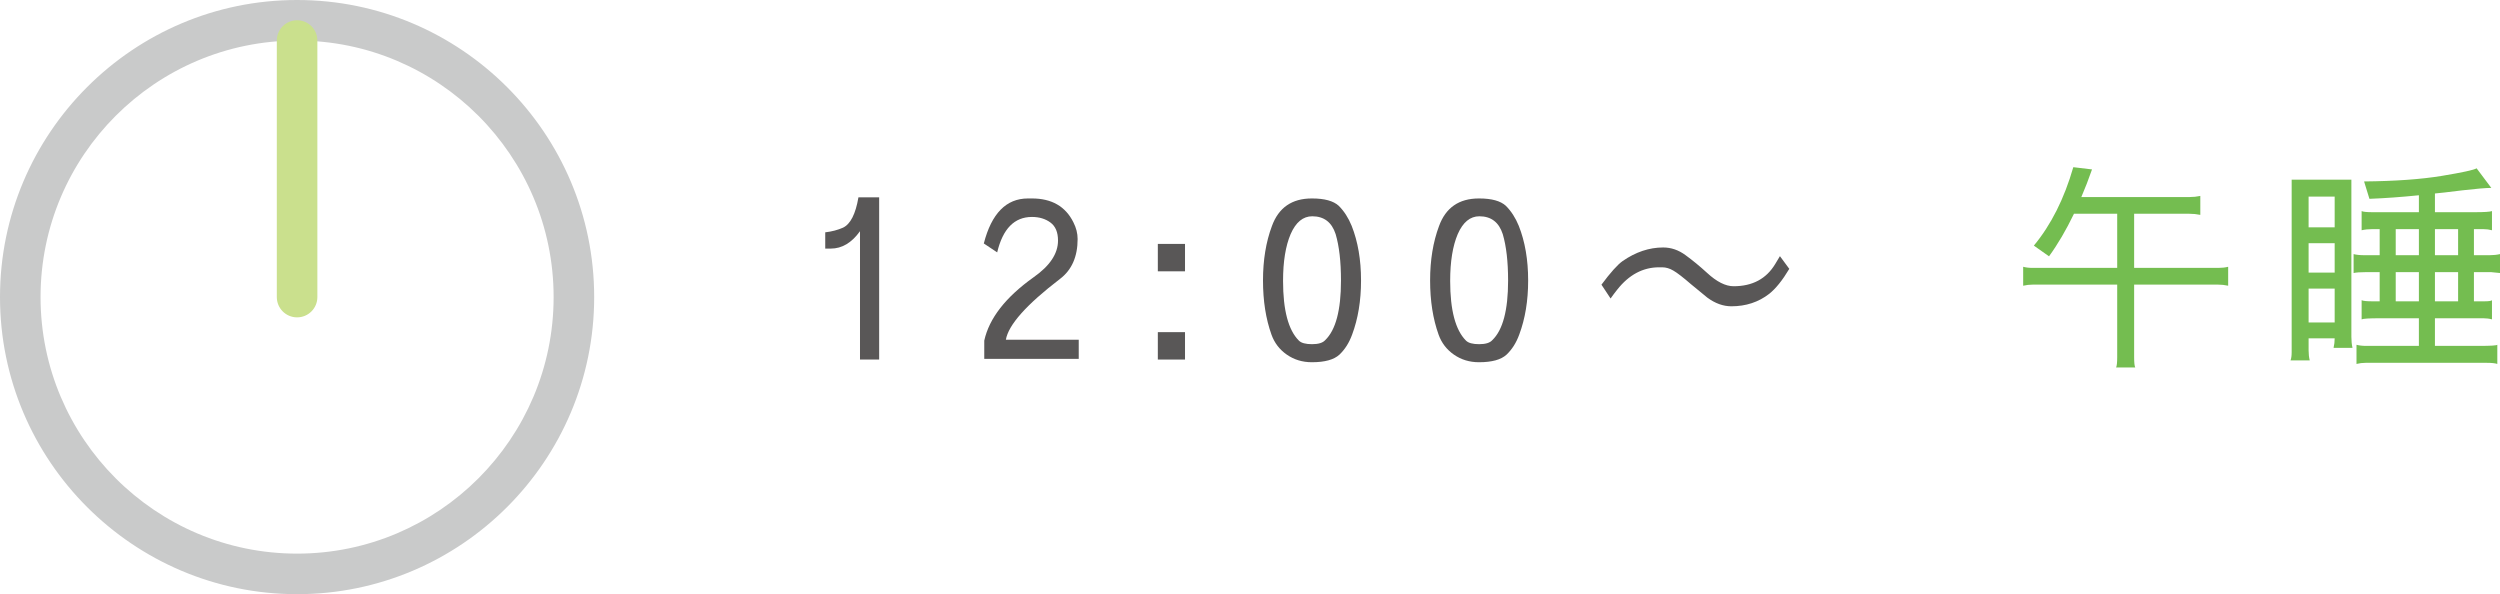 <?xml version="1.0" encoding="UTF-8"?>
<svg id="_レイヤー_2" data-name="レイヤー 2" xmlns="http://www.w3.org/2000/svg" viewBox="0 0 336.6 80">
  <defs>
    <style>
      .cls-1 {
        fill: #c9caca;
      }

      .cls-2 {
        fill: #cae08d;
      }

      .cls-3 {
        fill: #595757;
      }

      .cls-4 {
        fill: #74bd50;
      }
    </style>
  </defs>
  <g id="design">
    <g>
      <g>
        <path class="cls-4" d="m281.67,22.81c-.46,1.32-.94,2.56-1.44,3.72h14.58c.5,0,.98-.05,1.44-.15v2.55c-.48-.1-.98-.15-1.5-.15h-7.41v7.29h11.34c.48,0,.92-.05,1.32-.15v2.55c-.46-.1-.92-.15-1.38-.15h-11.28v9.78c0,.72.05,1.18.15,1.38h-2.58c.1-.2.15-.66.15-1.38v-9.78h-11.34c-.46,0-.9.05-1.32.15v-2.55c.36.1.8.15,1.32.15h11.34v-7.29h-5.82c-1.06,2.2-2.18,4.11-3.36,5.73l-2.04-1.44c2.32-2.8,4.09-6.32,5.31-10.56l2.52.3Z"/>
        <path class="cls-4" d="m308.55,24.19h8.04v21.18c0,.54.05,1.03.15,1.47h-2.55c.1-.42.15-.85.15-1.29h-3.51v1.62c0,.48.05.93.15,1.35h-2.58c.1-.26.15-.63.15-1.11v-23.22Zm2.28,6.42h3.51v-4.14h-3.51v4.14Zm0,6.09h3.51v-3.96h-3.51v3.96Zm0,6.72h3.51v-4.56h-3.51v4.56Zm7.47-18.99c4.2-.04,7.69-.29,10.47-.75s4.34-.8,4.68-1.02l1.98,2.64c-.72,0-2.03.11-3.93.33-1.92.24-3.14.38-3.66.42v2.52h5.34c1.3,0,2.08-.05,2.34-.15v2.58c-.38-.1-.77-.15-1.17-.15h-1.26v3.51h2.1c.52,0,.99-.05,1.41-.15v2.55l-1.2-.12h-2.31v3.93h1.38c.6,0,.95-.05,1.05-.15v2.58c-.36-.1-.75-.15-1.17-.15h-6.51v3.72h6c1.5,0,2.3-.05,2.4-.15v2.58c-.3-.1-.77-.15-1.41-.15h-16.32c-.42,0-.83.05-1.23.15v-2.58c.36.1.8.15,1.32.15h7.08v-3.72h-5.28c-1.42,0-2.23.05-2.43.15v-2.58c.2.1.69.15,1.47.15h.96v-3.93h-1.86c-.76,0-1.31.04-1.65.12v-2.55c.36.1.85.15,1.47.15h2.04v-3.51h-1.02c-.5,0-.97.05-1.41.15v-2.58c.2.1.69.15,1.47.15h6.24v-2.28c-2.36.24-4.58.4-6.66.48l-.72-2.34Zm4.26,9.93h3.12v-3.51h-3.12v3.51Zm3.12,6.21v-3.93h-3.12v3.93h3.12Zm2.16-9.72v3.51h3.12v-3.51h-3.12Zm3.12,5.79h-3.12v3.93h3.12v-3.93Z"/>
      </g>
      <g>
        <path class="cls-3" d="m115.79,31.13c-1.12,1.56-2.43,2.34-3.93,2.34h-.75v-2.19c.88-.1,1.68-.31,2.4-.63,1-.48,1.69-1.84,2.07-4.08h2.79v21.84h-2.58v-17.28Z"/>
        <path class="cls-3" d="m138.94,29.21c-2.36,0-3.92,1.59-4.68,4.77l-1.8-1.2c1.04-4.04,3.02-6.06,5.94-6.06h.54c2.66,0,4.52,1.07,5.58,3.21.38.74.57,1.49.57,2.25,0,2.38-.79,4.17-2.37,5.37-4.52,3.46-6.95,6.19-7.29,8.19h9.81v2.58h-12.72v-2.46c.66-3,2.87-5.84,6.63-8.52,2.2-1.54,3.3-3.19,3.3-4.95,0-1.12-.34-1.93-1.02-2.43-.68-.5-1.51-.75-2.49-.75Z"/>
        <path class="cls-3" d="m155.89,32.84h3.66v3.69h-3.66v-3.69Zm0,11.88h3.66v3.69h-3.66v-3.69Z"/>
        <path class="cls-3" d="m171.19,45.05c-.76-2.12-1.14-4.55-1.14-7.29s.4-5.18,1.2-7.32c.9-2.48,2.69-3.72,5.37-3.72h.03c1.68,0,2.88.33,3.6.99.72.72,1.3,1.62,1.74,2.7.84,2.12,1.26,4.57,1.26,7.35v.03c0,2.7-.4,5.12-1.2,7.26-.4,1.1-.97,2-1.71,2.7-.74.68-1.97,1.02-3.69,1.02h-.03c-1.26,0-2.38-.34-3.36-1.02-.98-.68-1.67-1.58-2.07-2.7Zm5.49-15.93c-1.24,0-2.21.8-2.91,2.4-.68,1.6-1.02,3.7-1.02,6.3,0,3.94.71,6.62,2.13,8.04.32.32.91.48,1.77.48s1.45-.18,1.77-.54c1.42-1.36,2.13-4.03,2.13-8.01,0-2.56-.24-4.65-.72-6.27-.52-1.6-1.57-2.4-3.15-2.4Z"/>
        <path class="cls-3" d="m193.69,45.05c-.76-2.12-1.14-4.55-1.14-7.29s.4-5.18,1.2-7.32c.9-2.48,2.69-3.72,5.37-3.72h.03c1.68,0,2.88.33,3.6.99.72.72,1.3,1.62,1.74,2.7.84,2.12,1.26,4.57,1.26,7.35v.03c0,2.7-.4,5.12-1.2,7.26-.4,1.1-.97,2-1.71,2.7-.74.68-1.97,1.02-3.69,1.02h-.03c-1.26,0-2.38-.34-3.36-1.02-.98-.68-1.67-1.58-2.07-2.7Zm5.49-15.93c-1.24,0-2.21.8-2.91,2.4-.68,1.6-1.02,3.7-1.02,6.3,0,3.94.71,6.62,2.13,8.04.32.32.91.48,1.77.48s1.45-.18,1.77-.54c1.42-1.36,2.13-4.03,2.13-8.01,0-2.56-.24-4.65-.72-6.27-.52-1.6-1.57-2.4-3.15-2.4Z"/>
        <path class="cls-3" d="m227.68,38.27c-1.06-.92-1.85-1.53-2.37-1.83-.5-.3-1.01-.45-1.53-.45h-.39c-2.18,0-4.06,1-5.64,3-.32.4-.62.8-.9,1.2l-1.23-1.86c1.22-1.64,2.17-2.7,2.85-3.18,1.76-1.22,3.58-1.83,5.46-1.83,1.08,0,2.09.35,3.03,1.05.96.7,1.92,1.49,2.88,2.37,1.3,1.2,2.49,1.8,3.57,1.8,2.54,0,4.41-1,5.61-3l.63-1.05,1.26,1.71c-.92,1.54-1.82,2.66-2.7,3.36-1.44,1.12-3.14,1.68-5.1,1.68-1.1,0-2.18-.39-3.24-1.17l-2.19-1.8Z"/>
      </g>
      <g>
        <path class="cls-1" d="m40,80C17.94,80,0,62.06,0,40S17.94,0,40,0s40,17.94,40,40-17.94,40-40,40Zm0-74.54C20.95,5.46,5.46,20.95,5.46,40s15.5,34.54,34.54,34.54,34.54-15.5,34.54-34.54S59.05,5.46,40,5.46Z"/>
        <path class="cls-2" d="m40,42.73c-1.51,0-2.73-1.22-2.73-2.73V5.46c0-1.51,1.22-2.73,2.73-2.73s2.73,1.22,2.73,2.73v34.54c0,1.51-1.22,2.73-2.73,2.73Z"/>
      </g>
    </g>
  </g>
</svg>